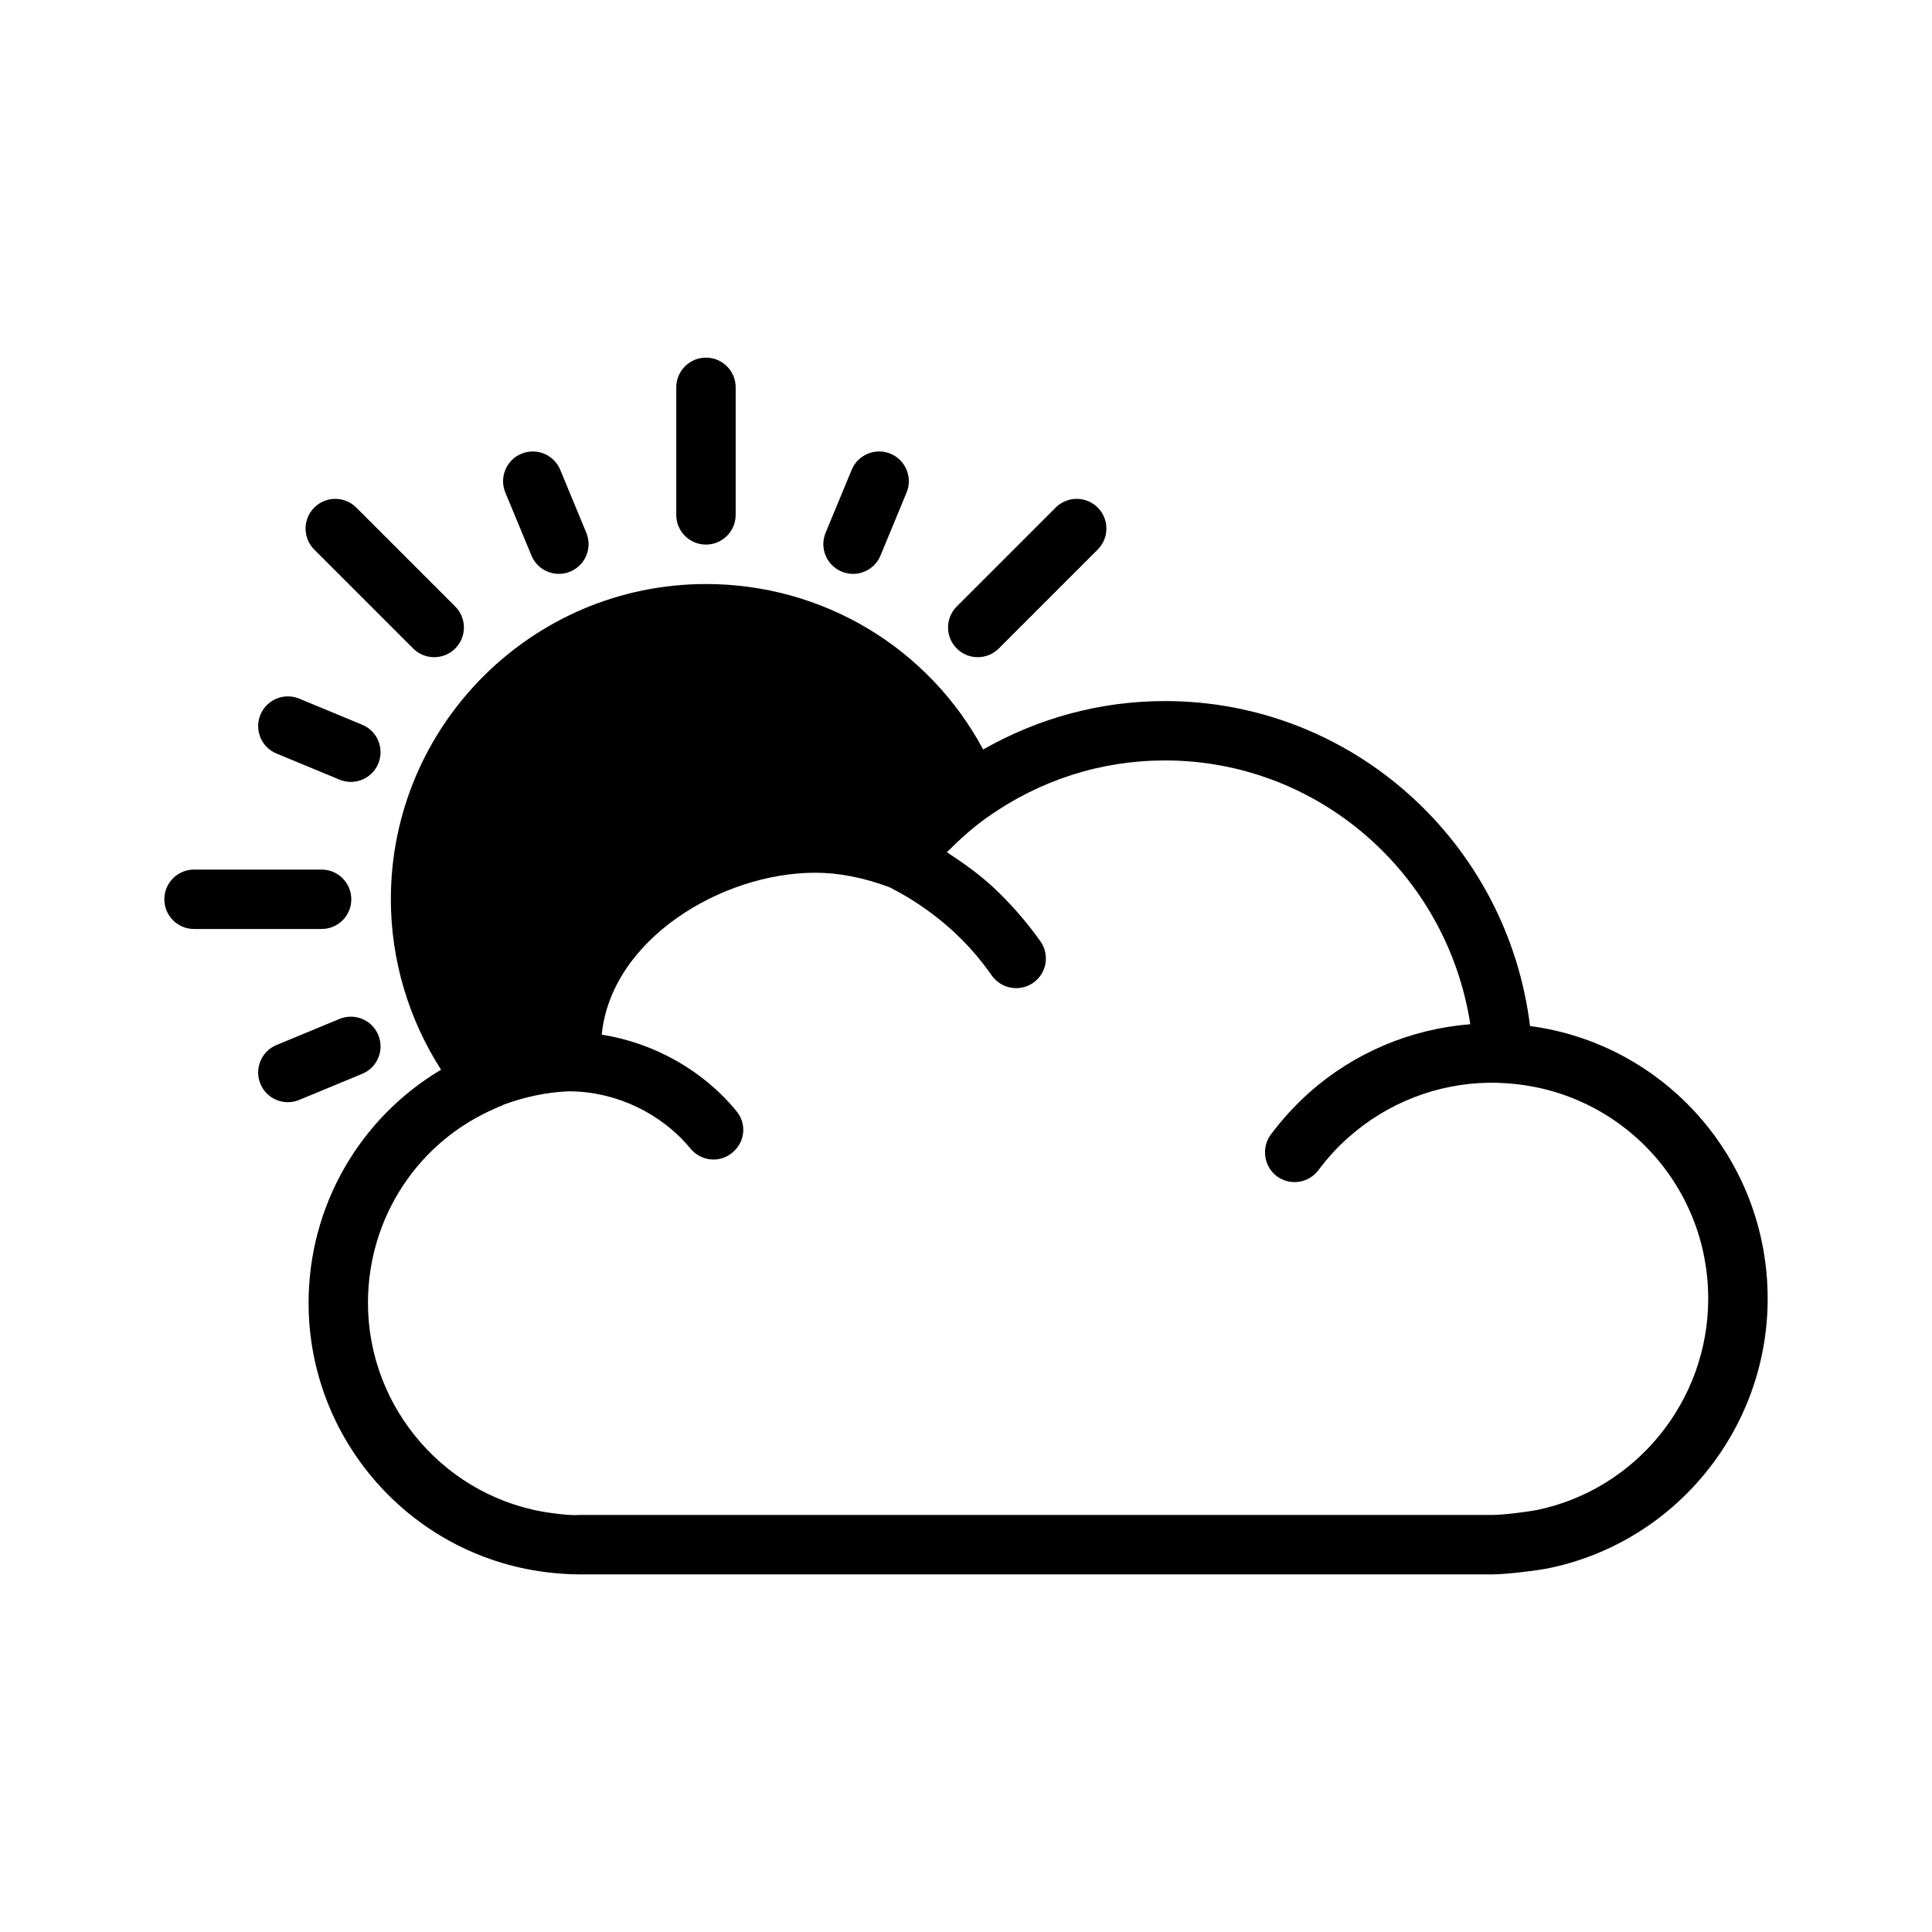 <?xml version="1.0" encoding="UTF-8"?>
<!-- Uploaded to: SVG Find, www.svgrepo.com, Generator: SVG Find Mixer Tools -->
<svg fill="#000000" width="800px" height="800px" version="1.1" viewBox="144 144 512 512" xmlns="http://www.w3.org/2000/svg">
 <g>
  <path d="m549.47 415.91c-5.984-48.805-47.23-86.121-96.746-86.121-17.082 0-33.535 4.488-48.176 12.832-14.406-26.844-42.352-43.848-73.445-43.848-46.051 0-83.523 37.473-83.523 83.523 0 16.137 4.723 31.805 13.305 45.184-21.57 12.832-35.109 36.133-35.109 61.797 0 36.055 26.844 66.676 62.582 71.32 3.148 0.395 6.219 0.629 9.133 0.629h0.156 241.83c3.856 0 11.809-1.023 14.641-1.574 16.848-3.387 31.488-12.594 41.801-25.27 10.391-12.676 16.531-28.891 16.531-46.207 0-37.004-27.316-67.547-62.977-72.266zm1.574 128.31h-0.078c-1.496 0.316-8.344 1.258-11.492 1.258h-241.91c-2.203 0.156-4.644-0.156-7.164-0.473-27.867-3.621-48.887-27.629-48.887-55.734 0-22.672 13.383-42.902 34.008-51.641 0.078-0.078 0.789-0.395 0.867-0.395 0.395-0.156 0.707-0.234 1.023-0.473 5.59-2.047 11.336-3.305 17.16-3.543h0.707c12.121 0.156 24.008 5.824 31.723 15.191 2.832 3.387 7.793 3.856 11.098 1.023 3.387-2.754 3.856-7.715 1.023-11.02-8.895-10.863-21.883-18.027-35.66-20.23 2.519-25.27 31.805-42.902 56.602-42.902 6.141 0 12.754 1.258 19.68 3.856 0.078 0 0.078 0 0.156 0.078 6.062 3.07 11.57 6.926 16.531 11.414 3.856 3.543 7.398 7.559 10.391 11.887 2.519 3.543 7.398 4.41 10.941 1.969 3.621-2.519 4.488-7.398 1.969-11.02-3.699-5.195-7.949-10.078-12.676-14.484-3.699-3.387-7.871-6.375-12.121-9.133 3.387-3.387 6.926-6.613 10.863-9.367 13.855-9.762 29.992-14.957 46.918-14.957 40.699 0 74.785 30.07 80.926 69.902-15.824 1.258-30.781 7.559-42.668 18.105-3.777 3.387-7.164 7.086-10.234 11.18-2.519 3.465-1.812 8.422 1.652 11.02 3.543 2.598 8.422 1.812 11.02-1.652 2.363-3.148 5.039-6.141 8.031-8.738 10.312-9.133 23.539-14.25 37.312-14.406h0.707c0.707 0 1.496 0 2.519 0.078 30.699 1.34 54.711 26.449 54.711 57.152 0.004 27.164-19.203 50.707-45.652 56.055z"/>
  <path d="m331.09 288.32c4.344 0 7.871-3.527 7.871-7.871v-33.801c0-4.344-3.527-7.871-7.871-7.871s-7.871 3.527-7.871 7.871v33.809c0 4.348 3.519 7.863 7.871 7.863z"/>
  <path d="m284.84 291.22c1.25 3.031 4.188 4.863 7.273 4.863 1 0 2.023-0.195 3.008-0.605 4.016-1.66 5.918-6.266 4.258-10.289l-6.91-16.688c-1.66-4.016-6.266-5.918-10.289-4.258-4.016 1.66-5.918 6.266-4.258 10.289z"/>
  <path d="m217.28 343.7 16.688 6.91c0.984 0.41 2.008 0.605 3.008 0.605 3.094 0 6.023-1.836 7.273-4.863 1.66-4.016-0.242-8.621-4.258-10.289l-16.688-6.914c-4.023-1.668-8.621 0.242-10.289 4.258-1.664 4.027 0.242 8.629 4.266 10.293z"/>
  <path d="m244.25 418.29c-1.66-4.016-6.258-5.918-10.289-4.258l-16.688 6.91c-4.016 1.66-5.918 6.266-4.258 10.289 1.25 3.031 4.188 4.863 7.273 4.863 1 0 2.023-0.195 3.008-0.605l16.688-6.91c4.031-1.668 5.934-6.273 4.266-10.289z"/>
  <path d="m367.06 295.48c0.984 0.41 2.008 0.605 3.008 0.605 3.094 0 6.023-1.836 7.273-4.863l6.91-16.688c1.66-4.016-0.242-8.621-4.258-10.289-4.023-1.66-8.629 0.242-10.289 4.258l-6.91 16.688c-1.664 4.023 0.242 8.629 4.266 10.289z"/>
  <path d="m253.5 315.86c1.535 1.535 3.551 2.305 5.566 2.305s4.031-0.77 5.566-2.305c3.078-3.078 3.078-8.062 0-11.133l-26.215-26.215c-3.078-3.078-8.055-3.078-11.133 0s-3.078 8.062 0 11.133z"/>
  <path d="m237.1 382.32c0-4.344-3.527-7.871-7.871-7.871h-33.809c-4.344 0-7.871 3.527-7.871 7.871s3.527 7.871 7.871 7.871h33.809c4.344 0.004 7.871-3.516 7.871-7.871z"/>
  <path d="m403.12 318.16c2.016 0 4.031-0.77 5.566-2.305l26.215-26.215c3.078-3.07 3.078-8.055 0-11.133-3.078-3.078-8.055-3.078-11.133 0l-26.215 26.215c-3.078 3.07-3.078 8.055 0 11.133 1.535 1.543 3.551 2.305 5.566 2.305z"/>
 </g>
</svg>
